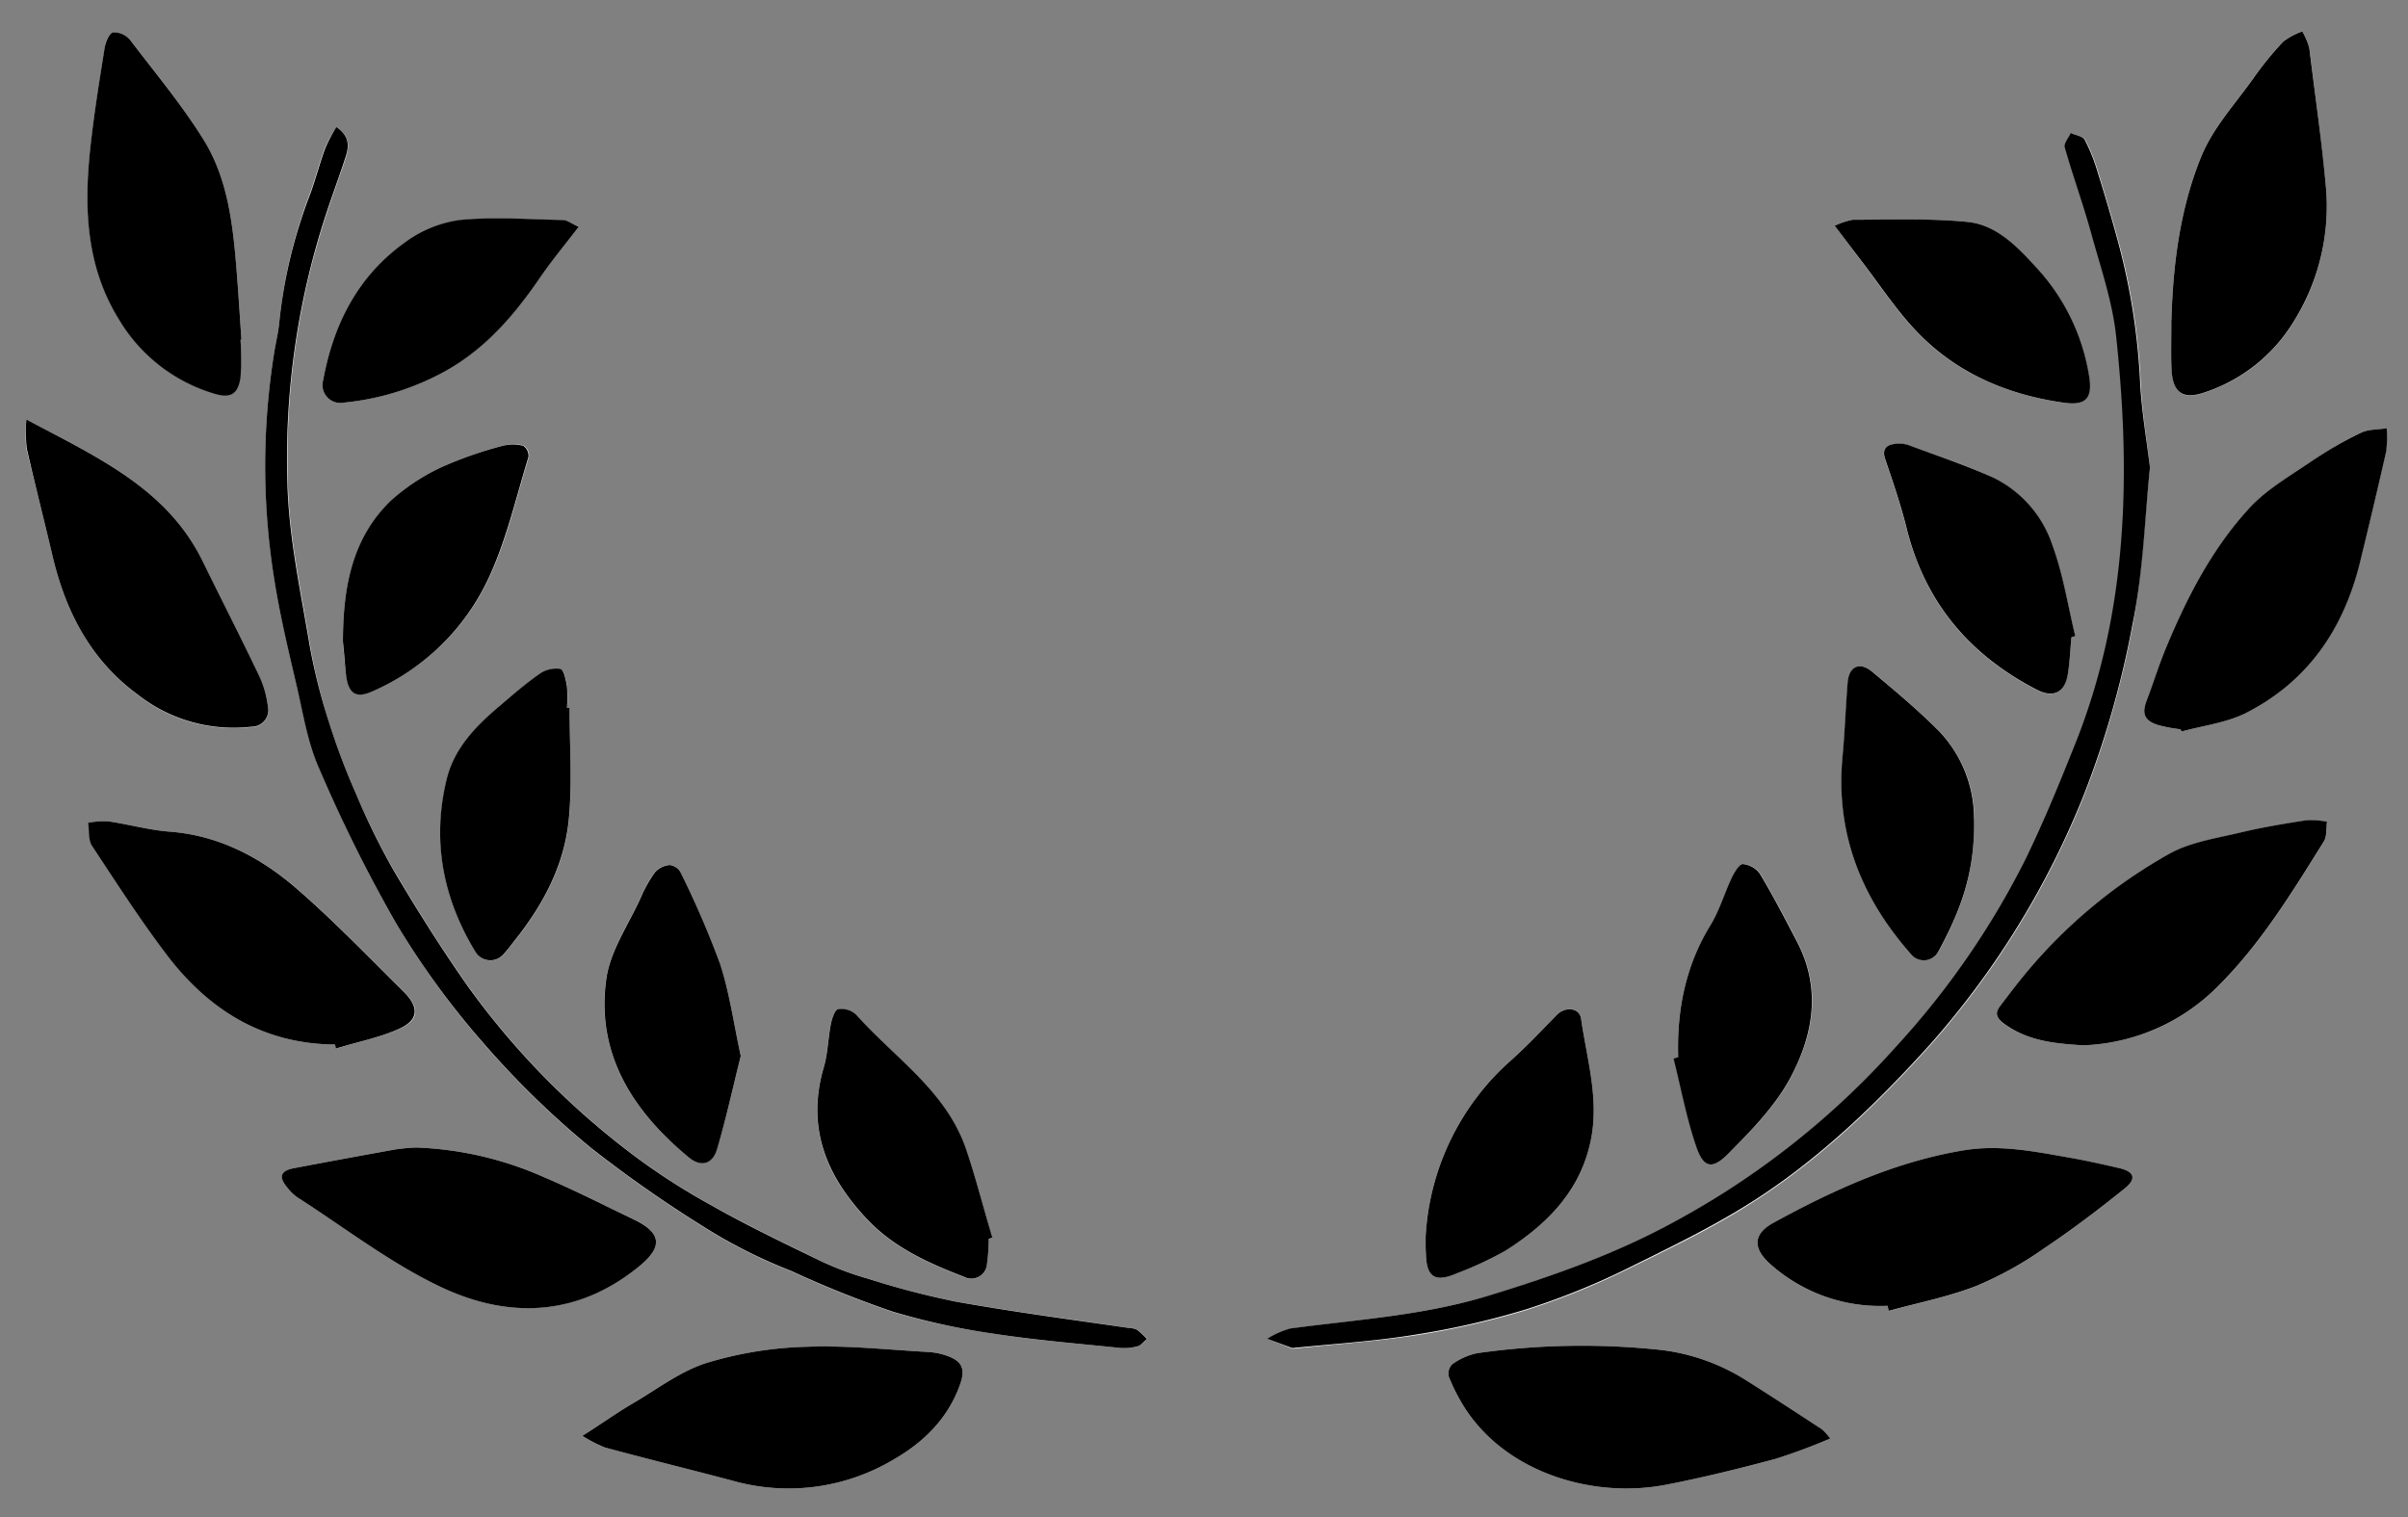 <svg viewBox="0 0 365.12 230.06" xmlns="http://www.w3.org/2000/svg" data-name="Capa 1" id="Capa_1"><rect x="0" y="0" width="365.12" height="230.06" fill="#808080" stroke="none"/><defs><style>.cls-1{fill:#fff;}</style></defs><path d="M51,19.26a25.85,25.85,0,0,0-1.74,3.19c-.86,2.33-1.47,4.75-2.33,7.07a75.19,75.19,0,0,0-4.57,19.27c-.13,1.48-.5,3-.74,4.42a108.27,108.27,0,0,0,0,34.74c.87,5.47,2.18,10.88,3.44,16.28,1,4.1,1.62,8.37,3.31,12.17A227.25,227.25,0,0,0,60.06,140a124,124,0,0,0,13.26,18.24,134.62,134.62,0,0,0,16.37,15.93,191.89,191.89,0,0,0,19.15,13.21,79.74,79.74,0,0,0,11.16,5.4,155.82,155.82,0,0,0,15.42,6.17A106.46,106.46,0,0,0,151,202.27c6.23,1,12.53,1.46,18.8,2.11a7.68,7.68,0,0,0,2.7-.23c.55-.15,1-.73,1.47-1.11a13.23,13.23,0,0,0-1.5-1.4,3,3,0,0,0-1.2-.27c-8.77-1.32-17.57-2.49-26.3-4a127.16,127.16,0,0,1-13.22-3.45,46.93,46.93,0,0,1-7.21-2.69c-5.72-2.77-11.45-5.53-17-8.67a99.16,99.16,0,0,1-13-8.59,118.74,118.74,0,0,1-23.72-24.65c-3.92-5.61-7.58-11.42-11.07-17.32A105.52,105.52,0,0,1,54,120.41a103.83,103.83,0,0,1-4.13-10.9A89,89,0,0,1,47,97.73c-1.33-8-3.09-16-3.34-24.11a118.84,118.84,0,0,1,5.63-40.49c1-3.07,2.11-6.1,3.13-9.16C52.93,22.34,53.18,20.73,51,19.26ZM326,70.9c-.54-4.7-1.22-8.72-1.4-12.75a99.85,99.85,0,0,0-3.32-21.34c-.94-3.52-2-7-3.07-10.5a28.24,28.24,0,0,0-2-5.07c-.3-.57-1.4-.72-2.13-1.06-.33.74-1.08,1.6-.91,2.2,1.23,4.35,2.79,8.62,4,13,1.43,5.19,3.23,10.37,3.79,15.67,2.23,20.9,1.79,41.63-6.12,61.54-2.38,6-4.81,11.94-7.62,17.71a124.24,124.24,0,0,1-19.7,28.5,124.13,124.13,0,0,1-33.73,26.58c-8.82,4.76-18.16,8.06-27.64,11-9.89,3-20.22,3.72-30.41,5.08a13.57,13.57,0,0,0-3.5,1.56l3.63,1.46a1.16,1.16,0,0,0,.49,0c6.11-.66,12.26-1.07,18.31-2a122,122,0,0,0,16.7-3.81,110.48,110.48,0,0,0,15.62-6.32c6.89-3.37,13.87-6.74,20.23-11,9.6-6.38,17.85-14.41,25.59-23a129.27,129.27,0,0,0,23.19-37.7,141.85,141.85,0,0,0,7.41-26C324.91,86.61,325.16,78.4,326,70.9Zm3.3-22.34c0,3-.09,5.28,0,7.52.16,3.49,1.69,4.59,5,3.44a25,25,0,0,0,13.53-10.78A32.92,32.92,0,0,0,352.64,28c-.69-6.93-1.6-13.84-2.49-20.75a10.5,10.5,0,0,0-1.06-2.51,10.42,10.42,0,0,0-2.88,1.54,49.59,49.59,0,0,0-4.54,5.58c-2.72,3.82-6.05,7.44-7.82,11.68C330.46,31.73,329.47,40.52,329.25,48.56ZM315.88,158.5a30.24,30.24,0,0,0,20.56-9.05c6.43-6.43,11.13-14.17,15.92-21.82.5-.79.34-2,.48-3a13,13,0,0,0-3.09-.23c-3.35.52-6.7,1.07-10,1.86-3.6.87-7.45,1.42-10.64,3.13a77.66,77.66,0,0,0-22.38,18.74c-1.22,1.45-2.33,3-3.48,4.49-.86,1.13-.44,1.85.63,2.64C307.43,157.84,311.54,158.24,315.88,158.5Zm-38.36,59.62a9.78,9.78,0,0,0-1.28-1.39c-3.74-2.45-7.48-4.89-11.26-7.28a31.1,31.1,0,0,0-13.19-4.76,112.29,112.29,0,0,0-27.84.5,10,10,0,0,0-3.78,1.7,2,2,0,0,0-.48,1.88,28.15,28.15,0,0,0,2.5,4.85c6.44,9.86,19.55,13.6,30.33,11.53,5.61-1.08,11.17-2.46,16.7-3.94A88,88,0,0,0,277.52,218.12ZM50.79,158.38,51,159c3.21-1,6.56-1.66,9.59-3s3.05-3.26.65-5.63c-5.36-5.29-10.58-10.75-16.26-15.66-5.45-4.71-11.72-8-19.18-8.59-3.13-.24-6.21-1.11-9.33-1.57a13.22,13.22,0,0,0-3.05.22c.17,1.18,0,2.6.59,3.51,3.69,5.61,7.33,11.26,11.39,16.59C31.7,153.2,39.94,158.31,50.79,158.38Zm37.52,59.34a21,21,0,0,0,3.43,1.77c6.47,1.74,13,3.34,19.44,5.06a31.11,31.11,0,0,0,24.23-3.19c4.61-2.63,8.34-6.26,10.17-11.45.84-2.37.29-3.55-2.09-4.36a10.13,10.13,0,0,0-2.68-.54c-6.13-.34-12.28-1-18.39-.8a57.2,57.2,0,0,0-15.13,2.41c-4.08,1.3-7.7,4-11.47,6.26C93.48,214.25,91.26,215.81,88.31,217.72ZM36.47,51.52h.14c-.26-3.73-.48-7.46-.79-11.18-.55-6.66-1.37-13.37-4.94-19.12C27.59,15.9,23.55,11,19.73,6.06A3.21,3.21,0,0,0,17.16,4.9C16.57,5,16,6.4,15.88,7.29c-.8,5-1.61,10-2.15,15-1,9.05-.69,17.94,4.3,26a25.19,25.19,0,0,0,14.3,11.29c2.56.79,3.7.16,4.09-2.44A40.11,40.11,0,0,0,36.47,51.52ZM4,63.61a23,23,0,0,0,0,4.4C5.3,73.5,6.73,79,8,84.44c2,8.42,5.82,15.69,12.88,20.92a23.57,23.57,0,0,0,17.29,4.88,2.5,2.5,0,0,0,2.47-3,15.3,15.3,0,0,0-1.25-4.54c-2.81-5.89-5.79-11.71-8.66-17.57C25.33,74.08,14.88,69.38,4,63.61Zm326.58,47,.13.33c3.26-.9,6.77-1.3,9.74-2.79,9.4-4.71,14.81-12.7,17.31-22.76q2.12-8.44,4-16.93a17.82,17.82,0,0,0,.08-3.51c-1.33.21-2.8.13-3.95.7A58.34,58.34,0,0,0,350.43,70c-3.27,2.23-6.84,4.27-9.45,7.15-5.56,6.1-9.35,13.42-12.51,21-1.09,2.59-1.87,5.31-2.91,7.92-.84,2.1-.5,3.2,1.63,3.89A24.13,24.13,0,0,0,330.6,110.58ZM286.21,198l.17.79c4.43-1.22,9-2.11,13.27-3.77a53.64,53.64,0,0,0,10.18-5.64c4.26-2.85,8.38-5.95,12.36-9.18,1.85-1.49,1.4-2.57-.95-3.09-2.51-.55-5-1.14-7.55-1.58-5.23-.92-10.43-2-15.83-1.11-10.41,1.69-19.81,6-28.95,11-3.17,1.73-3.15,4-.37,6.37A25,25,0,0,0,286.21,198ZM63.13,174a29.91,29.91,0,0,0-3.11.28q-7.73,1.37-15.44,2.85c-2,.38-2.35,1.35-1.06,2.89a7.17,7.17,0,0,0,1.6,1.56c7.24,4.63,14.15,10,21.87,13.64C77.21,200,87.64,199.58,96.92,192c3.64-3,3.41-5.06-.88-7.13-4.48-2.15-8.92-4.42-13.5-6.36A52.3,52.3,0,0,0,63.13,174Zm86.79,13.89.53-.19c-1.32-4.49-2.47-9-4-13.46-3-8.82-10.85-13.81-16.68-20.38a3.32,3.32,0,0,0-2.69-.81c-.51.11-.95,1.4-1.11,2.23-.44,2.19-.46,4.49-1.09,6.62-2.68,9.16.44,16.55,6.67,23.1,4.06,4.27,9.28,6.57,14.61,8.64a2.37,2.37,0,0,0,3.45-1.8A28.69,28.69,0,0,0,149.92,187.86ZM86.36,107.35H86a20.45,20.45,0,0,0,0-3.23c-.15-1-.46-2.56-1-2.68a4.39,4.39,0,0,0-3.16.76c-2.17,1.52-4.18,3.27-6.2,5-3.54,3-6.75,6.35-7.87,10.93-2.27,9.31-.62,18.11,4.38,26.27a2.64,2.64,0,0,0,4.24.3c.55-.61,1-1.28,1.56-1.92,4.39-5.46,7.66-11.55,8.33-18.54C86.79,118.64,86.36,113,86.36,107.35Zm213,16.78a19.2,19.2,0,0,0-5.25-13.19c-3.21-3.23-6.71-6.16-10.2-9.08-1.91-1.6-3.54-.81-3.73,1.67-.3,3.72-.42,7.46-.77,11.18-1.1,11.63,2.85,21.48,10.47,30.07a2.49,2.49,0,0,0,4-.38C297,138.67,299.52,132.76,299.32,124.13Zm-83.15,63.33c0,1.27,0,1.93,0,2.6.07,3.61,1.37,4.47,4.71,3a53.79,53.79,0,0,0,7.41-3.46c6.5-4.11,11.63-9.36,13-17.34,1.05-6.06-.75-11.89-1.59-17.78-.25-1.72-2.4-1.91-3.7-.58-2.26,2.31-4.47,4.67-6.87,6.82A38.45,38.45,0,0,0,216.17,187.46Zm38.29-27.16-.71.17c1.12,4.46,2,9,3.44,13.35,1.1,3.23,2.42,3.57,4.85,1.12,3.41-3.44,6.95-7,9.26-11.22,3.63-6.57,4.94-13.76,1.15-21-1.81-3.44-3.59-6.89-5.58-10.22a3.58,3.58,0,0,0-2.6-1.5c-.55,0-1.29,1.25-1.68,2.06-1.13,2.39-1.87,5-3.24,7.22C255.56,146.48,254.25,153.18,254.46,160.3ZM52,97.32c.14,1.45.23,3.37.52,5.25.41,2.64,1.56,3.33,4,2.22A34.71,34.71,0,0,0,74.28,87.37c2.63-5.75,4.06-12.05,5.93-18.14a1.88,1.88,0,0,0-.79-1.66,6.5,6.5,0,0,0-3.13,0,58.63,58.63,0,0,0-8.94,3.09,31.06,31.06,0,0,0-8,5.21C53.44,81.58,52,89,52,97.32ZM278.19,34.23c1.58,2.07,2.79,3.71,4,5.32,2.82,3.66,5.37,7.6,8.57,10.9,6,6.21,13.65,9.42,22.18,10.62,3.19.44,4.31-.59,3.82-3.85a31.56,31.56,0,0,0-8.12-16.75c-2.84-3.11-6-6.39-10.36-6.82-5.75-.57-11.59-.31-17.39-.33A11.67,11.67,0,0,0,278.19,34.23ZM112.32,160.12c-1.06-4.86-1.7-9.55-3.16-14a141.2,141.2,0,0,0-6-13.88,2.15,2.15,0,0,0-1.67-1.09,3.34,3.34,0,0,0-2.21,1.12,19.89,19.89,0,0,0-2.17,3.88c-1.83,4.05-4.59,8-5.19,12.21-1.63,11.45,4,20.08,12.51,27.13,1.82,1.51,3.6,1,4.28-1.27C110.1,169.6,111.13,164.86,112.32,160.12ZM87.75,34.39c-1.21-.54-1.79-1-2.37-1-5.23-.1-10.49-.52-15.66,0a18.16,18.16,0,0,0-8.33,3.44C54.29,41.88,50.6,49.19,49,57.64a2.72,2.72,0,0,0,3.11,3.41,39.79,39.79,0,0,0,15.29-4.73c6.14-3.4,10.49-8.47,14.37-14.12C83.57,39.64,85.57,37.24,87.75,34.39ZM314.08,96.65l.57-.17c-1.11-4.57-1.82-9.28-3.43-13.67a17.56,17.56,0,0,0-8.89-10.3c-4.2-2-8.63-3.42-13-5a4.66,4.66,0,0,0-2.2-.14c-1.33.2-1.77.9-1.29,2.31,1.17,3.45,2.36,6.92,3.24,10.45,2.8,11.27,9.58,19.26,19.79,24.51,2.42,1.24,4.18.42,4.63-2.26C313.84,100.47,313.91,98.55,314.08,96.65Z" class="cls-1"></path><path d="M51,19.26c2.15,1.47,1.9,3.08,1.35,4.71-1,3.06-2.14,6.09-3.13,9.16a118.84,118.84,0,0,0-5.63,40.49c.25,8.06,2,16.1,3.34,24.11a89,89,0,0,0,2.95,11.78A103.83,103.83,0,0,0,54,120.41,105.52,105.52,0,0,0,59.7,132c3.49,5.9,7.15,11.71,11.07,17.32a118.74,118.74,0,0,0,23.72,24.65,99.16,99.16,0,0,0,13,8.59c5.52,3.14,11.25,5.9,17,8.67a46.93,46.93,0,0,0,7.21,2.69,127.16,127.16,0,0,0,13.22,3.45c8.73,1.55,17.53,2.72,26.3,4a3,3,0,0,1,1.2.27,13.23,13.23,0,0,1,1.5,1.4c-.49.38-.92,1-1.47,1.11a7.68,7.68,0,0,1-2.7.23c-6.27-.65-12.57-1.15-18.8-2.11a106.46,106.46,0,0,1-15.54-3.37A155.82,155.82,0,0,1,120,192.73a79.74,79.74,0,0,1-11.16-5.4,191.89,191.89,0,0,1-19.15-13.21,134.62,134.62,0,0,1-16.37-15.93A124,124,0,0,1,60.06,140a227.25,227.25,0,0,1-11.7-23.55c-1.69-3.8-2.36-8.07-3.31-12.17-1.26-5.4-2.57-10.81-3.44-16.28a108.27,108.27,0,0,1,0-34.74c.24-1.47.61-2.94.74-4.42A75.19,75.19,0,0,1,47,29.52c.86-2.32,1.47-4.74,2.33-7.07A25.85,25.85,0,0,1,51,19.26Z"></path><path d="M326,70.9c-.79,7.5-1,15.71-2.63,23.64a141.85,141.85,0,0,1-7.41,26,129.27,129.27,0,0,1-23.19,37.7c-7.74,8.59-16,16.62-25.59,23-6.36,4.23-13.34,7.6-20.23,11a110.48,110.48,0,0,1-15.62,6.32,122,122,0,0,1-16.7,3.81c-6.05,1-12.2,1.39-18.31,2a1.16,1.16,0,0,1-.49,0L192.15,203a13.57,13.57,0,0,1,3.5-1.56c10.19-1.36,20.52-2,30.41-5.08,9.48-2.91,18.82-6.21,27.64-11a124.13,124.13,0,0,0,33.73-26.58,124.24,124.24,0,0,0,19.7-28.5c2.81-5.77,5.24-11.74,7.62-17.71,7.91-19.91,8.35-40.64,6.12-61.54-.56-5.3-2.36-10.48-3.79-15.67-1.2-4.36-2.76-8.63-4-13-.17-.6.58-1.46.91-2.2.73.34,1.83.49,2.13,1.06a28.24,28.24,0,0,1,2,5.07c1.09,3.48,2.13,7,3.07,10.5a99.85,99.85,0,0,1,3.32,21.34C324.73,62.18,325.41,66.2,326,70.9Z"></path><path d="M329.25,48.56c.22-8,1.21-16.83,4.6-25,1.77-4.24,5.1-7.86,7.82-11.68a49.59,49.59,0,0,1,4.54-5.58,10.42,10.42,0,0,1,2.88-1.54,10.5,10.5,0,0,1,1.06,2.51C351,14.18,352,21.09,352.64,28a32.92,32.92,0,0,1-4.83,20.72,25,25,0,0,1-13.53,10.78c-3.32,1.15-4.85,0-5-3.44C329.16,53.84,329.25,51.6,329.25,48.56Z"></path><path d="M315.88,158.5c-4.34-.26-8.45-.66-12-3.27-1.07-.79-1.49-1.51-.63-2.64,1.15-1.51,2.26-3,3.48-4.49a77.66,77.66,0,0,1,22.38-18.74c3.19-1.71,7-2.26,10.64-3.13,3.3-.79,6.65-1.34,10-1.86a13,13,0,0,1,3.09.23c-.14,1,0,2.24-.48,3-4.79,7.65-9.49,15.39-15.92,21.82A30.24,30.24,0,0,1,315.88,158.5Z"></path><path d="M277.52,218.12a88,88,0,0,1-8.3,3.09c-5.53,1.48-11.09,2.86-16.7,3.94-10.78,2.07-23.89-1.67-30.33-11.53a28.15,28.15,0,0,1-2.5-4.85,2,2,0,0,1,.48-1.88,10,10,0,0,1,3.78-1.7,112.29,112.29,0,0,1,27.84-.5A31.1,31.1,0,0,1,265,209.45c3.78,2.39,7.52,4.83,11.26,7.28A9.78,9.78,0,0,1,277.52,218.12Z"></path><path d="M50.79,158.38c-10.85-.07-19.09-5.18-25.44-13.52-4.06-5.33-7.7-11-11.39-16.59-.6-.91-.42-2.33-.59-3.51a13.22,13.22,0,0,1,3.05-.22c3.12.46,6.2,1.33,9.33,1.57,7.46.58,13.73,3.88,19.18,8.59,5.68,4.91,10.9,10.37,16.26,15.66,2.4,2.37,2.3,4.29-.65,5.63s-6.38,2-9.59,3Z"></path><path d="M88.31,217.72c3-1.91,5.17-3.47,7.51-4.84,3.77-2.21,7.39-5,11.47-6.26a57.2,57.2,0,0,1,15.13-2.41c6.11-.22,12.26.46,18.39.8a10.13,10.13,0,0,1,2.68.54c2.38.81,2.93,2,2.09,4.36-1.83,5.19-5.56,8.82-10.17,11.45a31.11,31.11,0,0,1-24.23,3.19c-6.47-1.72-13-3.32-19.44-5.06A21,21,0,0,1,88.31,217.72Z"></path><path d="M36.47,51.52a40.11,40.11,0,0,1,0,5.7c-.39,2.6-1.53,3.23-4.09,2.44A25.19,25.19,0,0,1,18,48.37c-5-8.1-5.27-17-4.3-26,.54-5,1.35-10,2.15-15C16,6.4,16.57,5,17.16,4.9a3.21,3.21,0,0,1,2.57,1.16c3.82,5,7.86,9.84,11.15,15.15,3.57,5.75,4.39,12.46,4.94,19.12.31,3.72.53,7.45.79,11.18Z"></path><path d="M4,63.61c10.86,5.77,21.31,10.47,26.72,21.47,2.87,5.86,5.85,11.68,8.66,17.57a15.3,15.3,0,0,1,1.25,4.54,2.5,2.5,0,0,1-2.47,3,23.57,23.57,0,0,1-17.29-4.88C13.83,100.13,10,92.86,8,84.44,6.73,79,5.3,73.5,4.06,68A23,23,0,0,1,4,63.61Z"></path><path d="M330.6,110.58a24.13,24.13,0,0,1-3.41-.64c-2.13-.69-2.47-1.79-1.63-3.89,1-2.61,1.82-5.33,2.91-7.92,3.16-7.6,6.95-14.92,12.51-21,2.61-2.88,6.18-4.92,9.45-7.15a58.34,58.34,0,0,1,7.51-4.34c1.15-.57,2.62-.49,3.95-.7a17.82,17.82,0,0,1-.08,3.51q-1.92,8.49-4,16.93c-2.5,10.06-7.91,18-17.31,22.76-3,1.49-6.48,1.89-9.74,2.79Z"></path><path d="M286.21,198a25,25,0,0,1-17.67-6.22c-2.78-2.4-2.8-4.64.37-6.37,9.14-5,18.54-9.3,28.95-11,5.4-.87,10.6.19,15.83,1.11,2.53.44,5,1,7.55,1.58,2.35.52,2.8,1.6.95,3.09-4,3.23-8.1,6.33-12.36,9.18A53.64,53.64,0,0,1,299.65,195c-4.27,1.66-8.84,2.55-13.27,3.77Z"></path><path d="M63.13,174a52.3,52.3,0,0,1,19.41,4.52c4.58,1.94,9,4.21,13.5,6.36,4.29,2.07,4.52,4.14.88,7.13-9.28,7.6-19.71,8-29.93,3.21-7.72-3.63-14.63-9-21.87-13.64a7.17,7.17,0,0,1-1.6-1.56c-1.29-1.54-1-2.51,1.06-2.89q7.71-1.47,15.44-2.85A29.91,29.91,0,0,1,63.13,174Z"></path><path d="M149.92,187.86a28.69,28.69,0,0,1-.29,3.95,2.37,2.37,0,0,1-3.45,1.8c-5.33-2.07-10.55-4.37-14.61-8.64-6.23-6.55-9.35-13.94-6.67-23.1.63-2.13.65-4.43,1.09-6.62.16-.83.6-2.12,1.11-2.23a3.32,3.32,0,0,1,2.69.81c5.83,6.57,13.66,11.56,16.68,20.38,1.51,4.43,2.66,9,4,13.46Z"></path><path d="M86.36,107.35c0,5.63.43,11.29-.11,16.87-.67,7-3.94,13.08-8.33,18.54-.52.64-1,1.31-1.56,1.92a2.64,2.64,0,0,1-4.24-.3c-5-8.16-6.65-17-4.38-26.27,1.12-4.58,4.33-7.94,7.87-10.93,2-1.71,4-3.46,6.2-5a4.39,4.39,0,0,1,3.16-.76c.53.12.84,1.71,1,2.68a20.45,20.45,0,0,1,0,3.23Z"></path><path d="M299.32,124.13c.2,8.63-2.37,14.54-5.47,20.27a2.49,2.49,0,0,1-4,.38c-7.62-8.59-11.57-18.44-10.47-30.07.35-3.72.47-7.46.77-11.18.19-2.48,1.82-3.27,3.73-1.67,3.49,2.92,7,5.85,10.2,9.08A19.2,19.2,0,0,1,299.32,124.13Z"></path><path d="M216.17,187.46a38.45,38.45,0,0,1,13-26.73c2.4-2.15,4.61-4.51,6.87-6.82,1.3-1.33,3.45-1.14,3.7.58.84,5.89,2.64,11.72,1.59,17.78-1.4,8-6.53,13.23-13,17.34a53.79,53.79,0,0,1-7.41,3.46c-3.34,1.46-4.64.6-4.71-3C216.16,189.39,216.17,188.73,216.17,187.46Z"></path><path d="M254.46,160.3c-.21-7.12,1.1-13.82,4.89-20,1.37-2.23,2.11-4.83,3.24-7.22.39-.81,1.13-2.07,1.68-2.06a3.58,3.58,0,0,1,2.6,1.5c2,3.33,3.77,6.78,5.58,10.22,3.79,7.21,2.48,14.4-1.15,21-2.31,4.18-5.85,7.78-9.26,11.22-2.43,2.45-3.75,2.11-4.85-1.12-1.48-4.34-2.32-8.89-3.44-13.35Z"></path><path d="M52,97.32c0-8.3,1.4-15.74,7.28-21.42a31.06,31.06,0,0,1,8-5.21,58.63,58.63,0,0,1,8.94-3.09,6.5,6.5,0,0,1,3.13,0,1.88,1.88,0,0,1,.79,1.66c-1.87,6.09-3.3,12.39-5.93,18.14a34.71,34.71,0,0,1-17.71,17.42c-2.45,1.11-3.6.42-4-2.22C52.27,100.69,52.18,98.77,52,97.32Z"></path><path d="M278.19,34.23a11.67,11.67,0,0,1,2.74-.91c5.8,0,11.64-.24,17.39.33,4.36.43,7.52,3.71,10.36,6.82a31.56,31.56,0,0,1,8.12,16.75c.49,3.26-.63,4.29-3.82,3.85-8.53-1.2-16.16-4.41-22.18-10.62-3.2-3.3-5.75-7.24-8.57-10.9C281,37.94,279.77,36.3,278.19,34.23Z"></path><path d="M112.32,160.12c-1.19,4.74-2.22,9.48-3.59,14.12-.68,2.3-2.46,2.78-4.28,1.27-8.46-7-14.14-15.68-12.51-27.13.6-4.23,3.36-8.16,5.19-12.21a19.89,19.89,0,0,1,2.17-3.88,3.34,3.34,0,0,1,2.21-1.12,2.15,2.15,0,0,1,1.67,1.09,141.2,141.2,0,0,1,6,13.88C110.62,150.57,111.26,155.26,112.32,160.12Z"></path><path d="M87.75,34.39c-2.18,2.85-4.18,5.25-5.94,7.81-3.88,5.65-8.23,10.72-14.37,14.12a39.79,39.79,0,0,1-15.29,4.73A2.72,2.72,0,0,1,49,57.64c1.56-8.45,5.25-15.76,12.35-20.84a18.16,18.16,0,0,1,8.33-3.44c5.17-.52,10.43-.1,15.66,0C86,33.37,86.54,33.85,87.75,34.39Z"></path><path d="M314.08,96.65c-.17,1.9-.24,3.82-.56,5.7-.45,2.68-2.21,3.5-4.63,2.26-10.21-5.25-17-13.24-19.79-24.51-.88-3.53-2.07-7-3.24-10.45-.48-1.41,0-2.11,1.29-2.31a4.66,4.66,0,0,1,2.2.14c4.35,1.61,8.78,3.08,13,5a17.56,17.56,0,0,1,8.89,10.3c1.61,4.39,2.32,9.1,3.43,13.67Z"></path></svg>